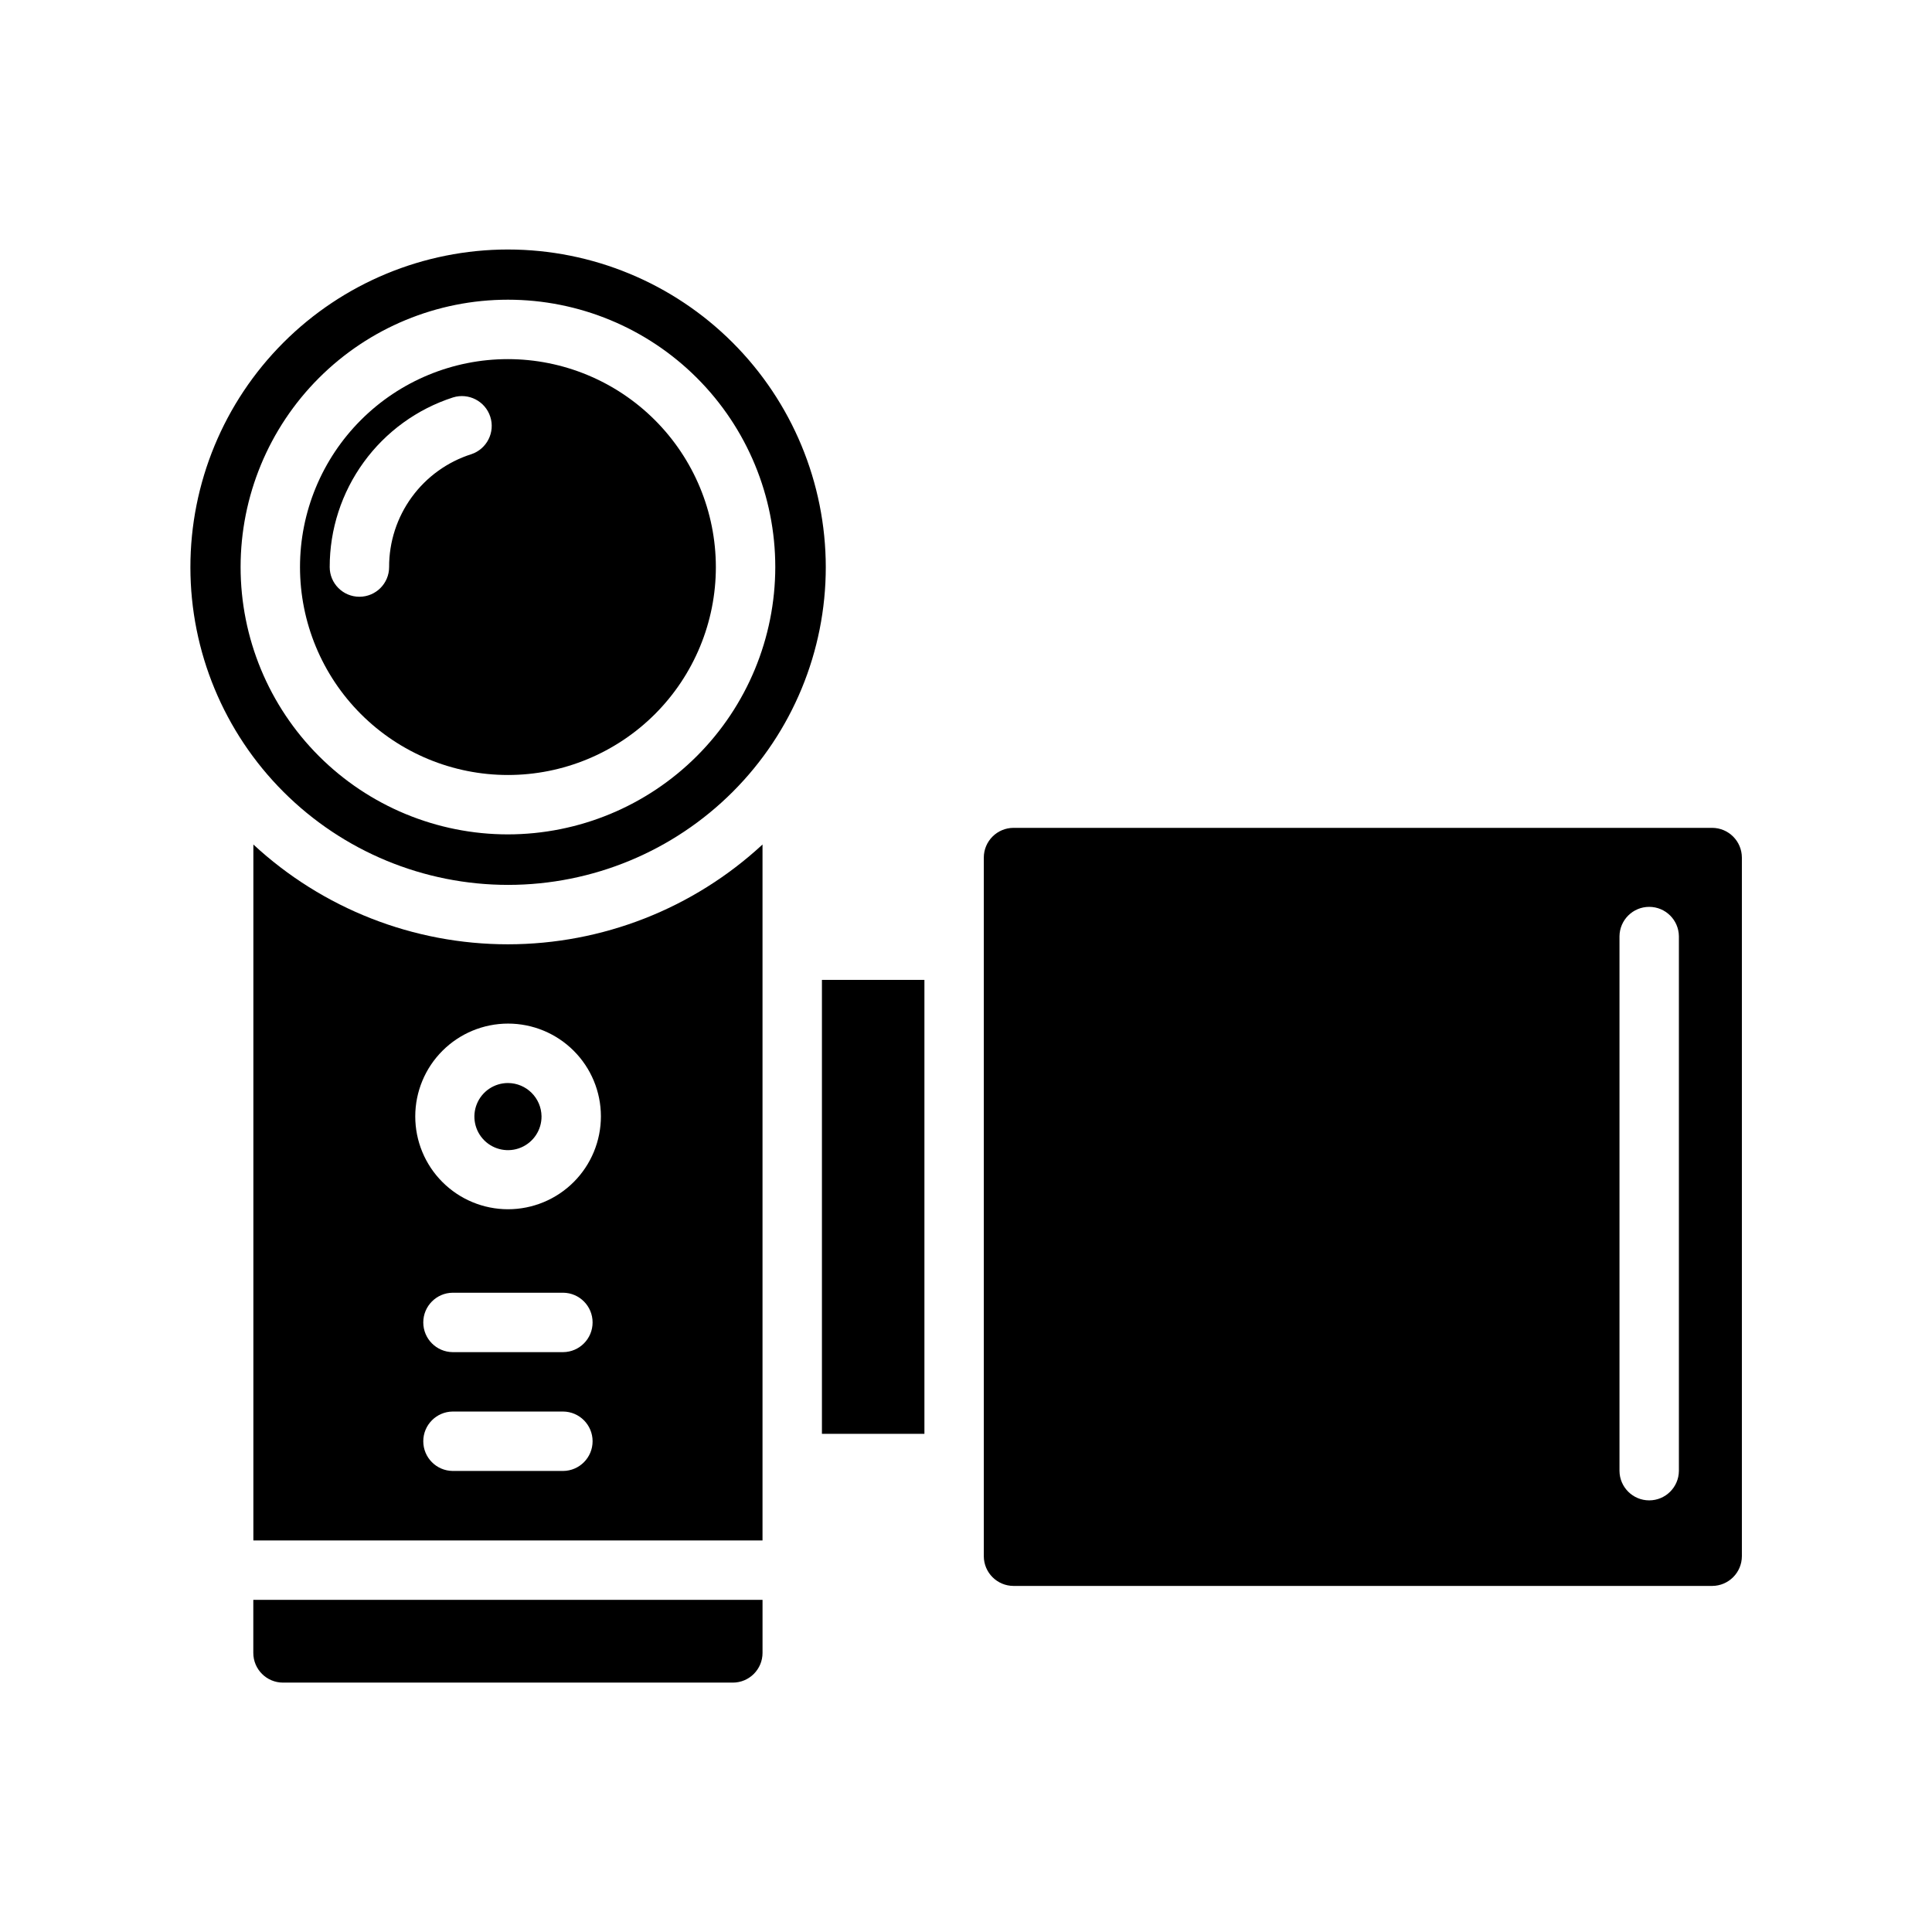 <?xml version="1.0" encoding="UTF-8"?>
<!-- Uploaded to: ICON Repo, www.svgrepo.com, Generator: ICON Repo Mixer Tools -->
<svg fill="#000000" width="800px" height="800px" version="1.1" viewBox="144 144 512 512" xmlns="http://www.w3.org/2000/svg">
 <g>
  <path d="m278.61 239.17c-14.617 0-28.633 5.809-38.965 16.141-10.336 10.336-16.141 24.352-16.141 38.965 0 14.613 5.805 28.629 16.141 38.965 10.332 10.332 24.348 16.141 38.965 16.141 14.613 0 28.629-5.809 38.965-16.141 10.332-10.336 16.137-24.352 16.137-38.965-0.016-14.609-5.824-28.617-16.156-38.945-10.332-10.332-24.336-16.145-38.945-16.16zm-9.684 25.191c-6.344 2.016-11.883 6.004-15.805 11.387-3.922 5.379-6.023 11.871-6 18.527 0 4.348-3.527 7.871-7.875 7.871s-7.871-3.523-7.871-7.871c-0.008-9.984 3.148-19.715 9.02-27.793 5.867-8.078 14.148-14.086 23.648-17.156 4.137-1.293 8.543 0.98 9.883 5.102 1.336 4.121-0.895 8.551-5 9.934z"/>
  <path d="m278.61 210.12c-22.332 0.012-43.742 8.891-59.523 24.688s-24.641 37.215-24.629 59.543c0.008 22.328 8.891 43.738 24.688 59.52 15.793 15.781 37.215 24.645 59.543 24.633 22.328-0.012 43.738-8.891 59.52-24.688 15.781-15.797 24.641-37.215 24.633-59.543-0.031-22.324-8.914-43.723-24.707-59.5s-37.203-24.645-59.523-24.652zm0 155c-18.793 0-36.812-7.465-50.098-20.75-13.289-13.289-20.75-31.309-20.75-50.098 0-18.789 7.461-36.812 20.75-50.098 13.285-13.285 31.305-20.75 50.098-20.75 18.789 0 36.809 7.465 50.098 20.75 13.285 13.285 20.75 31.309 20.75 50.098-0.016 18.785-7.484 36.797-20.77 50.082-13.281 13.281-31.293 20.75-50.078 20.766z"/>
  <path d="m338.21 589.91h-119.21c-4.348-0.004-7.867-3.523-7.871-7.871v-14.059h134.95v14.059c-0.004 4.348-3.527 7.867-7.871 7.871z"/>
  <path d="m287.51 439.83c0.031 3.606-2.117 6.871-5.438 8.273-3.32 1.402-7.16 0.66-9.719-1.879-2.562-2.535-3.336-6.367-1.965-9.703 1.371-3.332 4.621-5.508 8.227-5.508 4.871 0.02 8.828 3.941 8.895 8.816z"/>
  <path d="m278.61 394.25c-25.02 0.004-49.113-9.441-67.465-26.449v184.44h134.93v-184.44c-18.355 16.992-42.449 26.438-67.461 26.449zm14.641 139.57h-29.285c-4.316-0.043-7.793-3.555-7.793-7.875 0-4.316 3.477-7.828 7.793-7.871h29.285c4.316 0.043 7.793 3.555 7.793 7.871 0 4.32-3.477 7.832-7.793 7.875zm0-31.488h-29.285c-4.316-0.043-7.793-3.555-7.793-7.875 0-4.316 3.477-7.828 7.793-7.871h29.285c4.316 0.043 7.793 3.555 7.793 7.871 0 4.32-3.477 7.832-7.793 7.875zm-14.641-37.863v-0.004c-6.519-0.008-12.77-2.606-17.375-7.223-4.606-4.613-7.191-10.867-7.188-17.391 0.004-6.519 2.594-12.77 7.207-17.379 4.609-4.609 10.859-7.203 17.379-7.207 6.519-0.004 12.777 2.582 17.391 7.188 4.617 4.606 7.215 10.855 7.223 17.375 0.004 6.535-2.59 12.805-7.211 17.426-4.621 4.621-10.891 7.215-17.426 7.211z"/>
  <path d="m361.82 403.68h27.16v120.3h-27.16z"/>
  <path d="m597.74 363.39h-185.15c-4.344 0.012-7.859 3.527-7.871 7.871v185.15c0.012 4.344 3.527 7.859 7.871 7.875h185.15c4.344-0.016 7.859-3.531 7.875-7.875v-185.15c-0.016-4.344-3.531-7.859-7.875-7.871zm-8.816 170.43c-0.043 4.316-3.555 7.793-7.871 7.793-4.316 0-7.828-3.477-7.871-7.793v-141.7c0.043-4.316 3.555-7.793 7.871-7.793 4.316 0 7.828 3.477 7.871 7.793z"/>
 </g>
</svg>